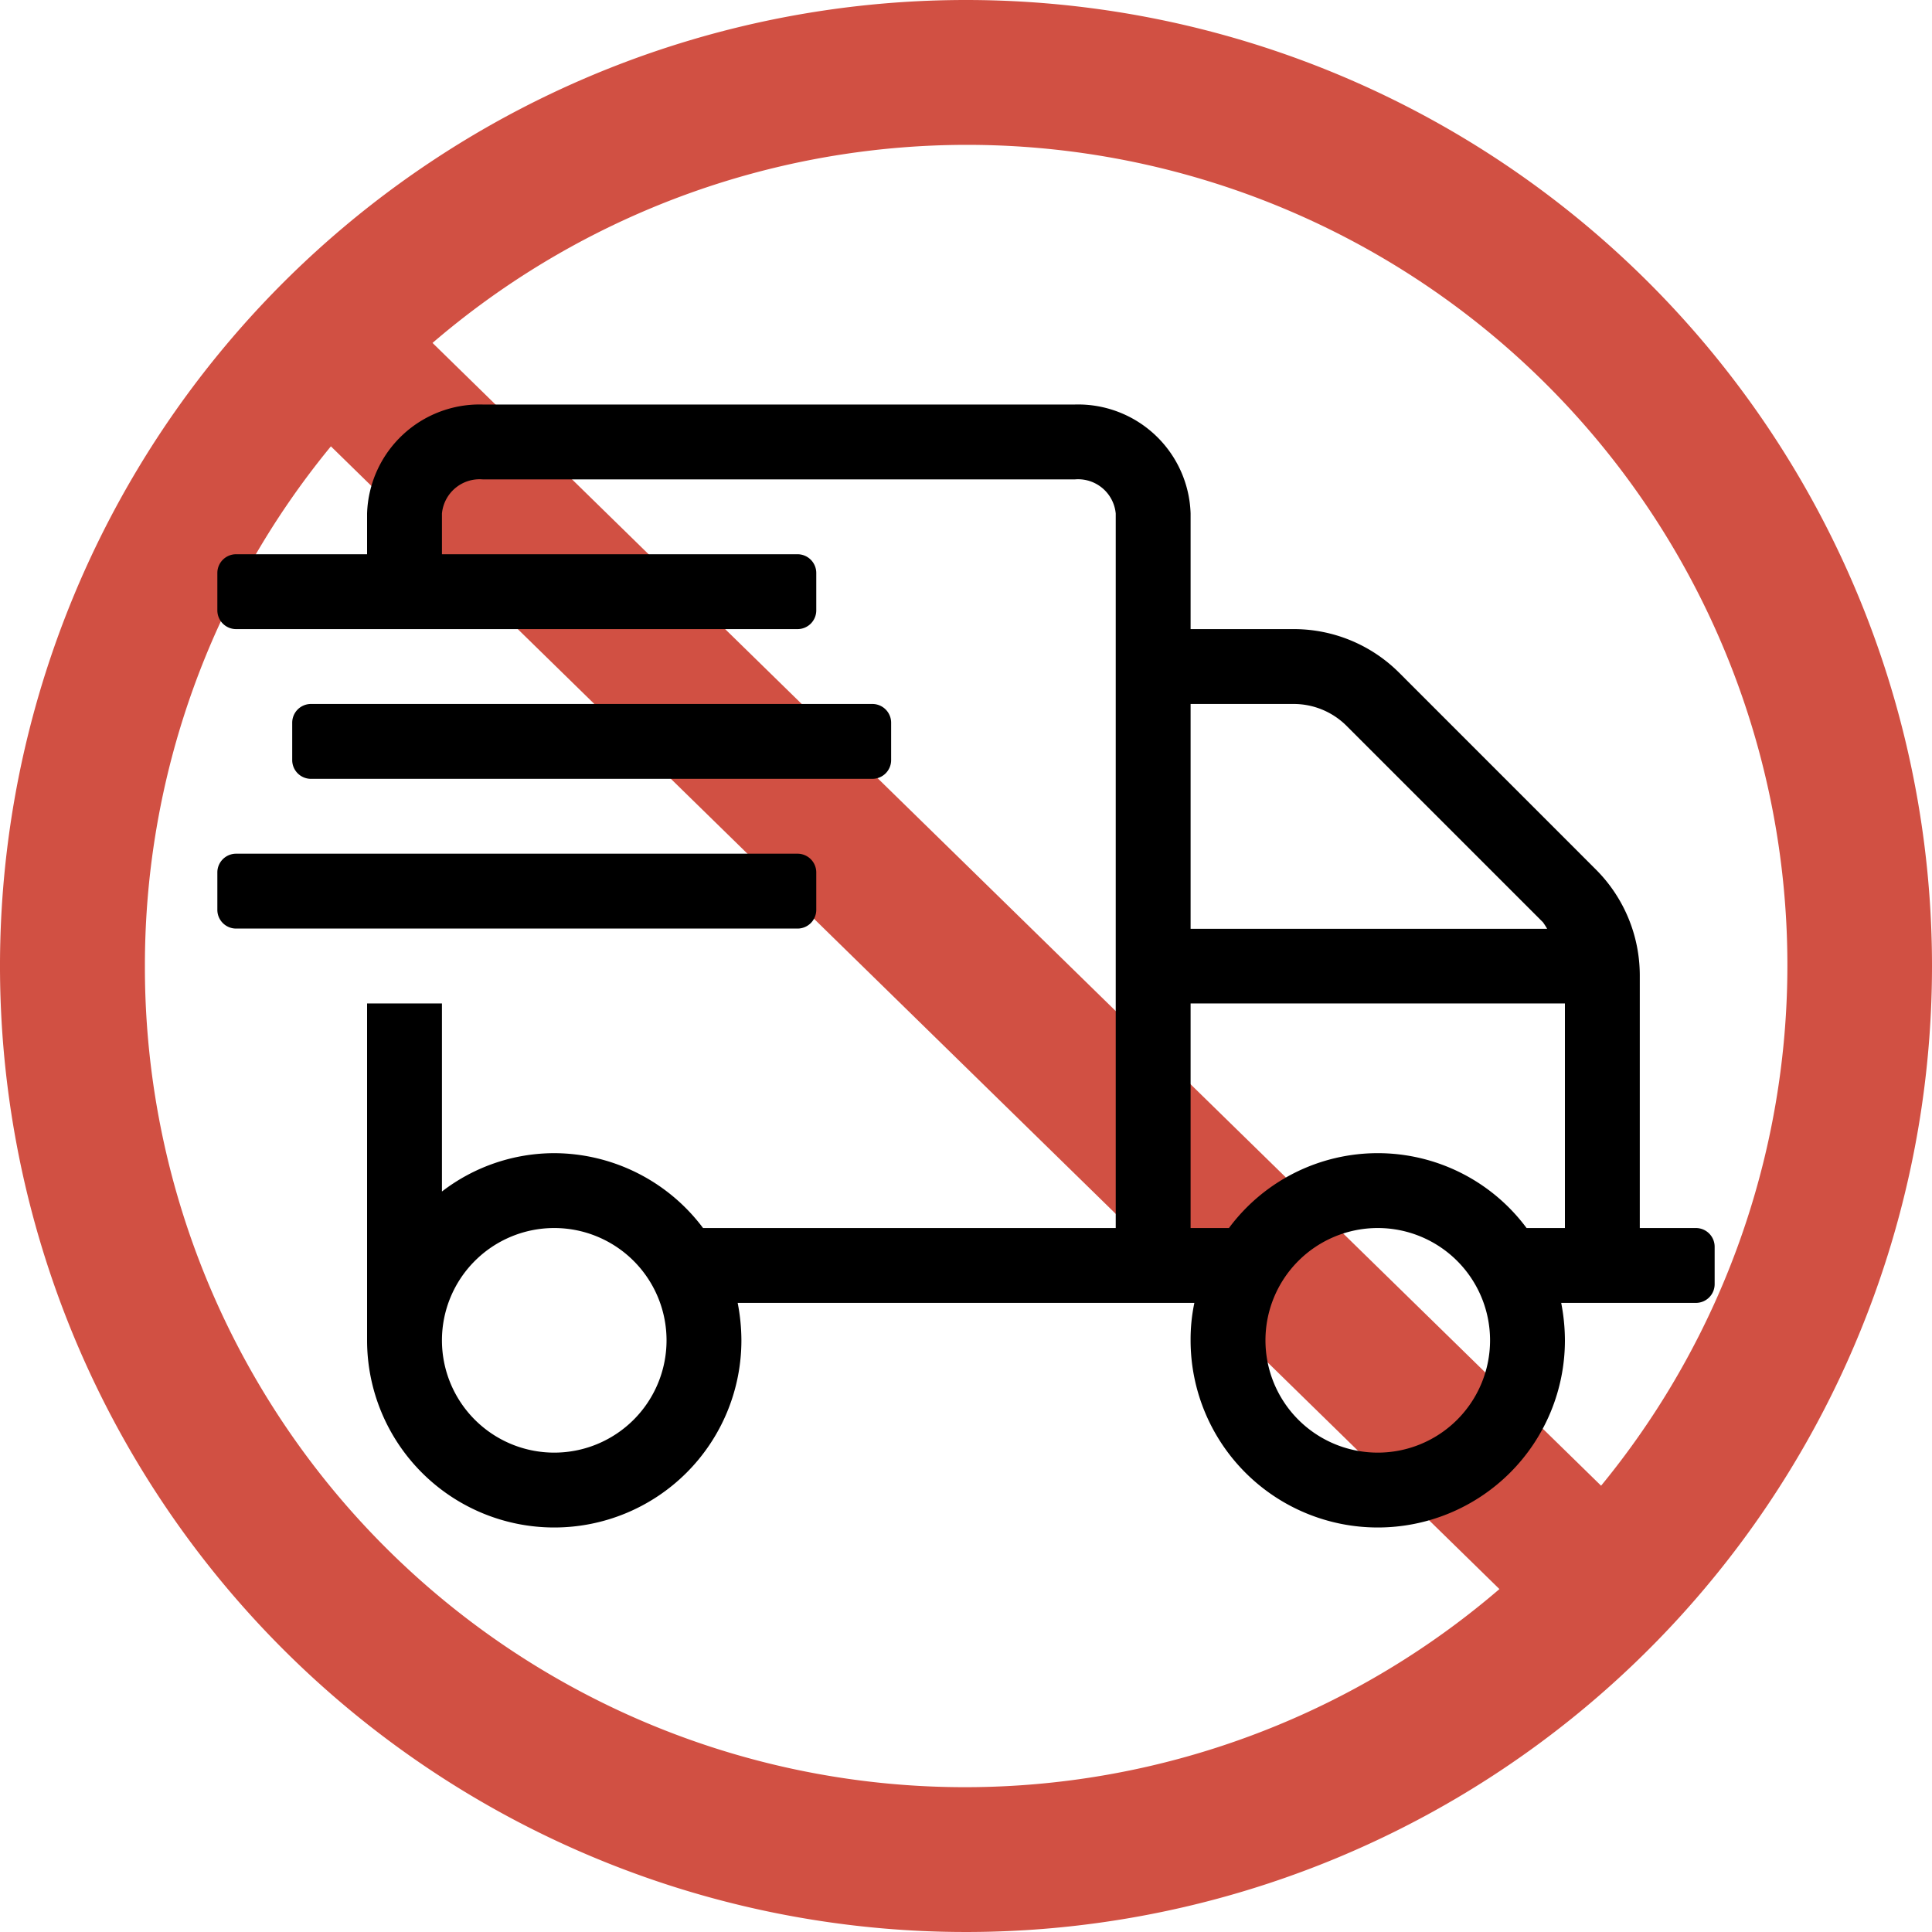 <svg xmlns="http://www.w3.org/2000/svg" viewBox="0 0 40 40"><defs><style>.cls-1{fill:#d15043;}</style></defs><g id="Calque_2" data-name="Calque 2"><g id="Texte"><path class="cls-1" d="M20,0A20,20,0,1,0,40,20,20,20,0,0,0,20,0ZM3,20A16.918,16.918,0,0,1,6.851,9.241L31.044,32.9A16.978,16.978,0,0,1,3,20ZM33.149,30.76,8.955,7.1A16.984,16.984,0,0,1,33.149,30.76Z"/><path d="M18.063,16.125a.388.388,0,0,0,.387-.387v-.775a.388.388,0,0,0-.387-.388H6.438a.388.388,0,0,0-.388.388v.775a.388.388,0,0,0,.388.387Zm17.05,9.3H33.95V20.189A3.1,3.1,0,0,0,33.039,18l-4.063-4.064a3.085,3.085,0,0,0-2.19-.911H24.65V10.632a2.331,2.331,0,0,0-2.393-2.257H9.993A2.331,2.331,0,0,0,7.6,10.632v.843H4.888a.388.388,0,0,0-.388.388v.774a.388.388,0,0,0,.388.388H16.513a.388.388,0,0,0,.387-.388v-.774a.388.388,0,0,0-.387-.388H9.15v-.843a.783.783,0,0,1,.843-.707H22.257a.783.783,0,0,1,.843.707V25.425H14.556a3.864,3.864,0,0,0-3.081-1.55,3.818,3.818,0,0,0-2.325.794V20.775H7.6V27.75a3.875,3.875,0,0,0,7.75,0,4.123,4.123,0,0,0-.077-.775h9.455a3.678,3.678,0,0,0-.078.775,3.875,3.875,0,0,0,7.75,0,4.123,4.123,0,0,0-.077-.775h2.79a.388.388,0,0,0,.387-.387v-.776A.388.388,0,0,0,35.113,25.425Zm-23.638,4.65A2.325,2.325,0,1,1,13.8,27.75,2.325,2.325,0,0,1,11.475,30.075Zm13.175-15.5h2.136a1.55,1.55,0,0,1,1.095.455l4.064,4.064a1.434,1.434,0,0,1,.087.136H24.65Zm3.875,15.5A2.325,2.325,0,1,1,30.85,27.75,2.325,2.325,0,0,1,28.525,30.075Zm3.875-4.65h-.794a3.837,3.837,0,0,0-6.162,0H24.65v-4.65H32.4ZM16.9,18.838v-.776a.388.388,0,0,0-.387-.387H4.888a.388.388,0,0,0-.388.387v.776a.388.388,0,0,0,.388.387H16.513A.388.388,0,0,0,16.9,18.838Z"/></g></g></svg>